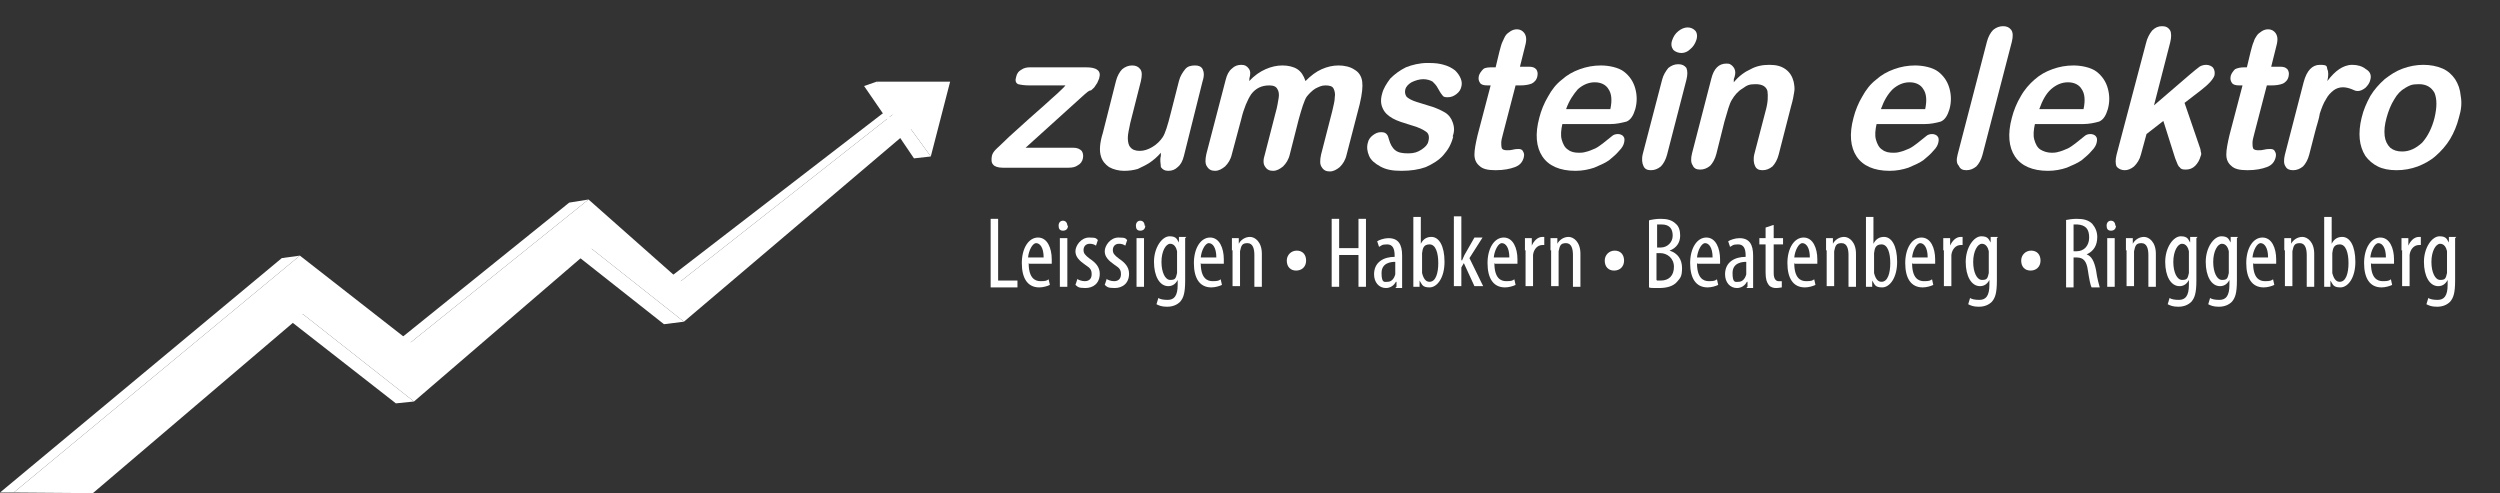 <?xml version="1.0" encoding="UTF-8"?>
<svg id="Ebene_1" data-name="Ebene 1" xmlns="http://www.w3.org/2000/svg" version="1.1" viewBox="0 0 401 79.1">
  <rect x="0" y="0" width="401" height="79.1" fill="#333333" stroke="none"/>
  <defs>
    <style>
      .cls-1 {
        isolation: isolate;
      }

      .cls-2 {
        fill: #fff;
        stroke-width: 0px;
      }
    </style>
  </defs>
  <g>
    <polygon class="cls-2" points="149.3 25.1 146.6 25.4 141.8 18.3 146.1 20.7 149.3 25.1"/>
    <polygon class="cls-2" points="145.3 18 141.9 18.6 138.6 13.8 140.6 13.1 145.3 18"/>
    <polygon class="cls-2" points="109.2 45.1 106 45.6 141.7 18.1 143.9 17.8 109.2 45.1"/>
    <polygon class="cls-2" points="109.7 51.6 106.5 52 91.8 40.4 94.9 39.9 109.7 51.6"/>
    <polygon class="cls-2" points="65.9 54.9 63 55.3 91.3 32.5 94.4 32 65.9 54.9"/>
    <polygon class="cls-2" points="66.4 64.4 63.5 64.7 45.7 50.8 48.6 50.4 66.4 64.4"/>
    <polygon class="cls-2" points="2.2 79 0 79 45.2 41.4 48.1 41 2.2 79"/>
  </g>
  <polygon class="cls-2" points="140.6 13.1 152.4 13.1 149.3 25.1 146.1 20.7 109.7 51.6 94.9 39.9 66.4 64.4 48.6 50.4 14.9 79.1 2.2 79 48.1 41 65.9 54.9 94.4 32 109.2 45.1 143.9 17.8 140.6 13.1"/>
  <g class="cls-1">
    <path class="cls-2" d="M173.9,15.2l-9.4,8.5h7.7c.6,0,1,.2,1.3.5.2.3.3.7.2,1.2s-.4.9-.8,1.1c-.4.3-.9.4-1.5.4h-10.6c-.7,0-1.3-.2-1.5-.5-.3-.3-.3-.8-.2-1.4.1-.4.3-.7.7-1.1s1.1-1,2.1-2c1.1-1,2.1-1.9,3.1-2.8.9-.8,1.8-1.6,2.6-2.3.8-.7,1.4-1.3,2-1.8.5-.5,1-.9,1.3-1.3h-5.8c-.8,0-1.4-.1-1.8-.2-.4-.2-.5-.6-.3-1.2.1-.5.4-.9.8-1.1.4-.3.9-.4,1.4-.4h9c.8,0,1.4.1,1.8.4.4.3.5.7.3,1.4-.1.2-.2.5-.3.7s-.3.4-.4.6-.3.3-.6.6c-.4,0-.7.4-1.1.7Z"/>
    <path class="cls-2" d="M186.2,25v-.5c-.5.6-1.2,1.2-1.8,1.6-.6.4-1.3.7-1.9,1-.7.2-1.4.3-2.2.3s-1.7-.2-2.4-.6c-.6-.4-1.1-1-1.3-1.7-.3-.9-.2-2.2.3-3.8l2.1-8.3c.2-.8.6-1.5,1-1.9.5-.4,1-.6,1.6-.6s1,.2,1.3.6c.3.4.3,1,.1,1.9l-1.7,6.7c-.2,1-.4,1.8-.4,2.4s.1,1.2.4,1.5c.3.4.8.6,1.5.6s1.3-.2,2-.6,1.3-1,1.7-1.6.8-1.9,1.3-3.9l1.3-5.1c.2-.8.6-1.4,1-1.9s1-.6,1.6-.6,1,.2,1.2.6c.2.4.3,1,0,1.9l-3,12c-.2.8-.5,1.4-1,1.8-.4.4-.9.6-1.5.6s-.9-.2-1.2-.6c0-.5-.2-1.1,0-1.8Z"/>
    <path class="cls-2" d="M208.3,19.2l-1.4,5.5c-.2.9-.6,1.5-1.1,2-.5.4-1,.7-1.6.7s-1-.2-1.3-.7c-.3-.4-.3-1.1,0-2l1.7-6.6c.3-1,.4-1.9.5-2.4.1-.6,0-1.1-.2-1.4-.2-.4-.6-.6-1.3-.6-1.3,0-2.2.5-2.9,1.4-.6.9-1.2,2.3-1.6,4l-1.5,5.6c-.2.9-.6,1.5-1.1,2-.5.4-1,.7-1.6.7s-1-.2-1.3-.7c-.3-.4-.3-1.1-.1-2l3.1-11.9c.2-.8.5-1.4,1-1.8.4-.4.9-.6,1.5-.6s.9.2,1.2.6c.3.4.3.9.1,1.6v.4c.8-.9,1.7-1.5,2.6-1.9s1.8-.6,2.7-.6,1.8.2,2.4.6c.6.4,1,1,1.3,1.9.9-.9,1.7-1.5,2.6-1.9.9-.4,1.8-.6,2.7-.6s1.9.2,2.6.7c.7.4,1.1,1.1,1.2,1.9.1.8,0,1.9-.4,3.6l-2.1,8.1c-.2.9-.6,1.5-1.1,2-.5.4-1,.7-1.6.7s-1-.2-1.3-.7c-.3-.4-.3-1.1-.1-2l1.8-7c.2-.9.4-1.6.4-2.2.1-.5,0-1-.2-1.4s-.7-.5-1.3-.5-1,.2-1.6.5c-.5.3-1,.8-1.4,1.3-.4.6-.8,1.9-1.3,3.7Z"/>
    <path class="cls-2" d="M233.1,21.9c-.3,1.2-.8,2.1-1.6,3-.7.8-1.7,1.4-2.8,1.9-1.1.4-2.4.6-3.9.6s-2.5-.2-3.4-.7-1.5-1-1.8-1.7-.4-1.4-.2-2.1c.1-.5.4-.9.8-1.2.4-.3.8-.5,1.3-.5s.7.1.9.3c.2.2.3.5.4.9.2.7.5,1.3,1,1.7.5.4,1.2.5,2.1.5s1.5-.2,2.1-.6,1-.8,1.1-1.3c.2-.7.1-1.3-.4-1.6-.4-.3-1.2-.7-2.3-1-1.3-.4-2.3-.7-3-1.1s-1.3-.9-1.6-1.6c-.3-.6-.4-1.4-.1-2.4.2-.8.7-1.6,1.3-2.4.7-.7,1.5-1.3,2.5-1.8,1-.4,2.2-.7,3.5-.7s1.9.1,2.6.3c.7.2,1.3.5,1.8.9.4.4.7.8.9,1.3s.2.9.1,1.3c-.1.5-.4.9-.8,1.2-.4.3-.8.5-1.4.5s-.7-.1-.9-.4c-.2-.2-.4-.6-.7-1.1-.2-.4-.5-.7-.8-1-.3-.2-.9-.4-1.5-.4s-1.3.2-1.9.5c-.5.3-.9.7-1,1.2-.1.4,0,.8.2,1.1.3.3.7.5,1.2.7.5.2,1.3.4,2.2.7,1.1.3,2,.7,2.7,1.1s1.1,1,1.3,1.6c.3.8.3,1.5,0,2.3Z"/>
    <path class="cls-2" d="M239.5,10.8h.4l.6-2.5c.2-.7.3-1.2.5-1.6s.3-.7.5-1,.5-.5.8-.7.7-.3,1-.3c.5,0,.9.2,1.2.6.2.3.3.6.3,1s-.1.9-.3,1.6l-.7,2.8h1.4c.6,0,.9.1,1.2.4.2.3.3.6.2,1.1-.1.6-.5,1-.9,1.2-.5.2-1.1.3-1.9.3h-.7l-2,7.7c-.2.7-.3,1.2-.3,1.5s0,.6.1.9c.1.2.4.3.8.3s.6,0,1-.1.7-.1.9-.1c.3,0,.6.1.7.4.2.3.2.6.1,1-.2.7-.6,1.2-1.4,1.5s-1.8.5-3.1.5-2.1-.2-2.6-.7c-.5-.4-.8-1-.8-1.8s.2-1.8.5-3.1l2.1-8h-.5c-.6,0-1-.1-1.2-.4-.2-.3-.3-.6-.2-1.1.1-.4.4-.8.7-1.1s1-.3,1.6-.3Z"/>
    <path class="cls-2" d="M258.3,19.9h-7.7c-.2.9-.3,1.8-.1,2.5s.5,1.3,1,1.6c.5.4,1.1.5,1.8.5s.9-.1,1.3-.2c.4-.1.8-.3,1.3-.5.4-.2.8-.5,1.2-.8.4-.3.9-.7,1.5-1.2.2-.2.6-.3.9-.3s.7.1.9.4c.2.2.2.6.1,1s-.3.8-.8,1.3c-.4.5-1,1-1.6,1.5-.7.5-1.5.8-2.4,1.2-.9.3-1.9.5-3,.5-2.5,0-4.3-.8-5.3-2.3s-1.2-3.6-.5-6.2c.3-1.2.8-2.4,1.4-3.4.6-1.1,1.3-2,2.2-2.7.9-.8,1.8-1.3,2.9-1.7,1.1-.4,2.2-.6,3.4-.6s2.8.3,3.7,1c.9.7,1.5,1.6,1.8,2.7.3,1.1.3,2.2,0,3.3-.3,1-.7,1.7-1.4,2-.8.2-1.6.4-2.6.4ZM251.2,17.5h7.1c.3-1.4.2-2.5-.3-3.2-.4-.7-1.2-1.1-2.2-1.1s-1.9.4-2.7,1.1c-.7.8-1.4,1.8-1.9,3.2Z"/>
    <path class="cls-2" d="M270.5,12.8l-3.1,12c-.2.8-.6,1.5-1,1.9-.5.4-1,.6-1.6.6s-1-.2-1.2-.7c-.2-.4-.3-1.1-.1-1.9l3.1-11.9c.2-.8.6-1.4,1-1.9.5-.4,1-.6,1.6-.6s1,.2,1.3.6c.2.5.2,1.1,0,1.9ZM269.7,8.5c-.5,0-1-.2-1.3-.5-.3-.4-.4-.9-.2-1.5.2-.6.5-1.1,1-1.5s1-.6,1.5-.6.9.2,1.2.5c.3.3.4.9.2,1.5-.2.6-.5,1.1-1,1.5-.4.4-.9.6-1.4.6Z"/>
    <path class="cls-2" d="M278.1,12.7v.5c.8-1,1.8-1.7,2.7-2.1.9-.5,1.9-.7,3-.7s1.9.2,2.6.7,1.1,1.2,1.3,2c.1.5.2,1.1.1,1.6-.1.6-.2,1.3-.5,2.3l-2,7.8c-.2.8-.6,1.5-1,1.9-.5.4-1,.6-1.6.6s-1-.2-1.2-.7c-.2-.4-.3-1.1-.1-1.9l1.8-6.9c.4-1.4.4-2.4.3-3.2-.2-.7-.8-1.1-1.9-1.1s-1.4.2-2.1.7c-.7.4-1.3,1.1-1.7,1.8-.4.6-.7,1.8-1.2,3.5l-1.3,5.2c-.2.8-.6,1.5-1,1.9-.5.4-1,.6-1.6.6s-1-.2-1.2-.7c-.3-.4-.3-1.1-.1-1.9l3.1-12c.2-.8.5-1.4.9-1.8.4-.4.9-.6,1.5-.6s.6.1.9.3c.2.2.4.4.5.8s0,.9-.2,1.4Z"/>
    <path class="cls-2" d="M308.7,19.9h-7.7c-.2.9-.3,1.8-.1,2.5.2.7.5,1.3,1,1.6.5.4,1.1.5,1.8.5s.9-.1,1.3-.2.8-.3,1.3-.5c.4-.2.8-.5,1.2-.8.4-.3.9-.7,1.5-1.2.2-.2.6-.3.9-.3s.7.1.9.4c.2.2.2.6.1,1s-.3.8-.8,1.3c-.4.5-1,1-1.6,1.5-.7.5-1.5.8-2.4,1.2-.9.3-1.9.5-3,.5-2.5,0-4.3-.8-5.3-2.3s-1.2-3.6-.5-6.2c.3-1.2.8-2.4,1.4-3.4.6-1.1,1.3-2,2.2-2.7.9-.8,1.8-1.3,2.9-1.7s2.2-.6,3.4-.6,2.8.3,3.7,1c.9.7,1.5,1.6,1.8,2.7.3,1.1.3,2.2,0,3.3-.3,1-.7,1.7-1.4,2-.7.2-1.6.4-2.6.4ZM301.7,17.5h7.1c.3-1.4.2-2.5-.3-3.2-.4-.7-1.2-1.1-2.2-1.1s-1.9.4-2.7,1.1c-.8.8-1.4,1.8-1.9,3.2Z"/>
    <path class="cls-2" d="M314,24.8l4.7-18.1c.2-.8.6-1.5,1-1.9.5-.4,1-.6,1.6-.6s1,.2,1.3.6.3,1.1.1,1.9l-4.7,18.1c-.2.8-.6,1.5-1,1.9-.5.4-1,.6-1.6.6s-1-.2-1.2-.7c-.4-.4-.4-1-.2-1.8Z"/>
    <path class="cls-2" d="M334.1,19.9h-7.7c-.2.9-.3,1.8-.1,2.5.2.7.5,1.3,1,1.6s1.1.5,1.8.5.9-.1,1.3-.2.8-.3,1.3-.5c.4-.2.8-.5,1.2-.8.4-.3.9-.7,1.5-1.2.2-.2.6-.3.9-.3s.7.1.9.4c.2.2.2.6.1,1s-.3.8-.8,1.3c-.4.5-1,1-1.6,1.5-.7.5-1.5.8-2.4,1.2-.9.3-1.9.5-3,.5-2.5,0-4.3-.8-5.3-2.3s-1.2-3.6-.5-6.2c.3-1.2.8-2.4,1.4-3.4.6-1.1,1.4-2,2.2-2.7.9-.8,1.8-1.3,2.9-1.7s2.2-.6,3.4-.6,2.8.3,3.7,1c.9.7,1.5,1.6,1.8,2.7.3,1.1.3,2.2,0,3.3-.3,1-.7,1.7-1.4,2-.7.2-1.6.4-2.6.4ZM327.1,17.5h7.1c.3-1.4.2-2.5-.3-3.2-.4-.7-1.2-1.1-2.2-1.1s-1.9.4-2.7,1.1-1.4,1.8-1.9,3.2Z"/>
    <path class="cls-2" d="M348.9,25.4l-1.9-6-2.7,2.1-.9,3.3c-.2.8-.6,1.4-1.1,1.9-.5.4-1,.6-1.5.6s-1-.2-1.3-.6c-.2-.4-.2-1.1,0-1.9l4.7-17.8c.2-.9.6-1.6,1-2.1.5-.5,1-.7,1.6-.7s1,.2,1.3.7c.2.4.2,1.1,0,1.9l-2.6,10.1,5.7-4.9c.7-.6,1.2-1,1.6-1.3.3-.2.7-.3,1.1-.3s.9.2,1.1.5.3.7.2,1.2c-.2.6-.9,1.4-2.2,2.4l-2.6,2,2.3,6.7c.2.5.3.9.3,1.1.1.3.1.5,0,.7-.2.7-.5,1.2-.9,1.6s-.9.6-1.5.6-.8-.1-1-.4c-.2-.1-.4-.6-.7-1.4Z"/>
    <path class="cls-2" d="M360,10.8h.4l.6-2.5c.2-.7.3-1.2.5-1.6.1-.4.3-.7.5-1s.5-.5.8-.7.7-.3,1-.3c.5,0,.9.2,1.2.6.2.3.3.6.3,1s-.1.9-.3,1.6l-.7,2.8h1.4c.6,0,.9.1,1.2.4.2.3.3.6.2,1.1-.1.6-.5,1-.9,1.2-.5.2-1.1.3-1.9.3h-.7l-2,7.7c-.2.7-.3,1.2-.3,1.5s0,.6.1.9c.1.2.4.3.8.3s.6,0,1-.1.7-.1,1-.1.6.1.7.4c.2.3.2.6.1,1-.2.7-.6,1.2-1.4,1.5s-1.8.5-3.1.5-2.1-.2-2.6-.7c-.5-.4-.8-1-.8-1.8s.2-1.8.5-3.1l2.1-8h-.5c-.6,0-1-.1-1.2-.4-.2-.3-.3-.6-.2-1.1.1-.4.4-.8.7-1.1.4-.2.9-.3,1.5-.3Z"/>
  </g>
  <g class="cls-1">
    <path class="cls-2" d="M371.3,21.3l-.9,3.5c-.2.8-.6,1.5-1,1.9-.5.4-1,.6-1.6.6s-1-.2-1.2-.6c-.3-.4-.3-1.1-.1-1.9l3-11.6c.5-1.9,1.4-2.8,2.6-2.8s1.1.2,1.2.7c.2.4.2,1.1,0,1.9.7-.9,1.3-1.5,1.9-1.9s1.3-.7,2.1-.7,1.6.2,2.2.7c.7.4.9,1,.7,1.7-.1.5-.4.9-.8,1.3-.4.3-.8.5-1.2.5s-.5-.1-1-.3-1-.3-1.4-.3c-.6,0-1.1.2-1.5.5s-.9.8-1.2,1.4c-.4.6-.7,1.4-1,2.3-.1.8-.5,1.9-.8,3.1Z"/>
  </g>
  <g class="cls-1">
    <path class="cls-2" d="M394.4,18.9c-.3,1.2-.8,2.4-1.4,3.4s-1.4,1.9-2.3,2.7-1.9,1.3-2.9,1.7c-1.1.4-2.2.6-3.4.6s-2.2-.2-3-.6-1.5-1-2-1.7c-.5-.8-.8-1.7-.9-2.7s0-2.2.3-3.4c.3-1.3.8-2.4,1.4-3.5.6-1,1.4-1.9,2.3-2.7.9-.7,1.8-1.3,2.9-1.7s2.2-.6,3.3-.6,2.2.2,3.1.6c.9.4,1.5,1,2,1.7.5.8.8,1.6.9,2.7.2,1.1.1,2.2-.3,3.5ZM390.5,18.9c.4-1.7.4-3,0-4-.5-.9-1.3-1.4-2.5-1.4s-1.5.2-2.2.6c-.7.4-1.3,1-1.8,1.9-.5.8-.9,1.8-1.2,2.9-.3,1.1-.4,2-.3,2.9.1.8.4,1.4.9,1.9.5.4,1.1.6,1.9.6,1.2,0,2.2-.5,3.2-1.4.9-1,1.6-2.4,2-4Z"/>
  </g>
  <g>
    <path class="cls-2" d="M158.9,35.1h1.2v9.9h3.1v1.1h-4.3v-10.9Z"/>
    <path class="cls-2" d="M165,42.2c0,2.4,1,2.9,1.9,2.9s1-.1,1.3-.3l.2.9c-.4.2-1.1.4-1.7.4-1.9,0-2.8-1.5-2.8-3.9s1.1-4.1,2.6-4.1,2.2,1.7,2.2,3.5,0,.5,0,.7h-3.6ZM167.4,41.3c0-1.6-.6-2.3-1.2-2.3s-1.2,1.2-1.3,2.3h2.4Z"/>
    <path class="cls-2" d="M171.3,36.2c0,.5-.3.8-.8.8s-.7-.3-.7-.8.3-.8.7-.8.7.3.7.8ZM170,46v-7.8h1.2v7.8h-1.2Z"/>
    <path class="cls-2" d="M172.7,44.7c.3.2.8.4,1.3.4.7,0,1.1-.4,1.1-1.1s-.2-1-1-1.5c-1-.7-1.6-1.3-1.6-2.2s.9-2.2,2.2-2.2,1.1.2,1.4.4l-.3.9c-.3-.2-.6-.3-1-.3-.7,0-1,.5-1,1s.2.8,1,1.4c.9.6,1.6,1.3,1.6,2.4,0,1.6-1.1,2.3-2.3,2.3s-1.2-.2-1.6-.5l.3-.9Z"/>
    <path class="cls-2" d="M177.4,44.7c.3.2.8.4,1.3.4.7,0,1.1-.4,1.1-1.1s-.2-1-1-1.5c-1-.7-1.6-1.3-1.6-2.2s.9-2.2,2.2-2.2,1.1.2,1.4.4l-.3.9c-.3-.2-.6-.3-1-.3-.7,0-1,.5-1,1s.2.8,1,1.4c.9.6,1.6,1.3,1.6,2.4,0,1.6-1.1,2.3-2.3,2.3s-1.2-.2-1.6-.5l.3-.9Z"/>
    <path class="cls-2" d="M183.7,36.2c0,.5-.3.8-.8.8s-.7-.3-.7-.8.3-.8.7-.8.7.3.7.8ZM182.3,46v-7.8h1.2v7.8h-1.2Z"/>
    <path class="cls-2" d="M190.1,38.2c0,.6,0,1.2,0,2.4v4.4c0,2.1-.3,2.8-.8,3.4-.5.5-1.2.8-2.1.8s-1.3-.2-1.7-.4l.3-1c.3.2.8.3,1.5.3,1,0,1.6-.6,1.6-2.4v-.8h0c-.3.6-.8,1-1.5,1-1.4,0-2.3-1.6-2.3-3.9s1.3-4.1,2.5-4.1,1.2.6,1.5,1h0v-.9h1.2ZM188.8,40.9c0-.2,0-.4,0-.6-.1-.5-.4-1.2-1.1-1.2s-1.4,1.2-1.4,2.9.6,2.9,1.4,2.9.9-.2,1.1-1.1c0-.2,0-.5,0-.7v-2.3Z"/>
    <path class="cls-2" d="M192.6,42.2c0,2.4,1,2.9,1.9,2.9s1-.1,1.3-.3l.2.9c-.4.2-1.1.4-1.7.4-1.9,0-2.8-1.5-2.8-3.9s1.1-4.1,2.6-4.1,2.2,1.7,2.2,3.5,0,.5,0,.7h-3.6ZM195.1,41.3c0-1.6-.6-2.3-1.2-2.3s-1.2,1.2-1.3,2.3h2.4Z"/>
    <path class="cls-2" d="M197.6,40.2c0-.9,0-1.4,0-2h1.1v.9h0c.3-.6,1-1.1,1.8-1.1s1.9.8,1.9,2.7v5.3h-1.2v-5.1c0-.9-.2-1.9-1.1-1.9s-1,.4-1.2,1.3c0,.2,0,.4,0,.7v4.9h-1.2v-5.8Z"/>
    <path class="cls-2" d="M206.4,41.8c0-.9.7-1.6,1.6-1.6s1.5.6,1.5,1.6-.7,1.6-1.6,1.6-1.5-.6-1.5-1.6Z"/>
    <path class="cls-2" d="M214.8,35.1v4.7h3.1v-4.7h1.2v10.9h-1.2v-5.1h-3.1v5.1h-1.2v-10.9h1.2Z"/>
    <path class="cls-2" d="M224,46v-.8h-.1c-.3.6-.9,1-1.6,1-1.1,0-1.9-.9-1.9-2.2,0-2,1.6-2.8,3.3-2.8v-.2c0-1.1-.3-1.8-1.2-1.8s-.9.2-1.3.4l-.3-.9c.3-.2,1.1-.5,1.8-.5,1.6,0,2.2,1,2.2,2.8v3.4c0,.6,0,1.3,0,1.8h-1.1ZM223.8,42c-.6,0-2.2.1-2.2,1.8s.5,1.4,1,1.4,1-.4,1.2-1.2c0-.1,0-.3,0-.4v-1.6Z"/>
    <path class="cls-2" d="M226.7,46c0-.5,0-1.3,0-1.9v-9.3h1.2v4.3h0c.4-.8,1-1.1,1.7-1.1,1.2,0,2.1,1.4,2.1,4s-1.2,4.1-2.4,4.1-1.2-.5-1.6-1.1h0v1h-1.1ZM228.1,43.3c0,.2,0,.4,0,.5.3,1.2.8,1.4,1.2,1.4,1,0,1.4-1.4,1.4-3s-.4-3-1.4-3-1.1.7-1.2,1.4c0,.2,0,.4,0,.6v2.2Z"/>
    <path class="cls-2" d="M234.5,41.8h0c.1-.3.3-.6.4-.9l1.6-2.8h1.3l-2.1,3.3,2.2,4.5h-1.4l-1.7-3.7-.4.7v3h-1.2v-11.2h1.2v7Z"/>
    <path class="cls-2" d="M239.7,42.2c0,2.4,1,2.9,1.9,2.9s1-.1,1.3-.3l.2.9c-.4.2-1.1.4-1.7.4-1.9,0-2.8-1.5-2.8-3.9s1.1-4.1,2.6-4.1,2.2,1.7,2.2,3.5,0,.5,0,.7h-3.6ZM242.1,41.3c0-1.6-.6-2.3-1.2-2.3s-1.2,1.2-1.3,2.3h2.4Z"/>
    <path class="cls-2" d="M244.6,40.2c0-.7,0-1.4,0-2h1.1v1.2h0c.3-.7.9-1.4,1.7-1.4s.2,0,.3,0v1.3c0,0-.2,0-.3,0-.8,0-1.4.7-1.5,1.6,0,.2,0,.5,0,.7v4.3h-1.2v-5.8Z"/>
    <path class="cls-2" d="M248.7,40.2c0-.9,0-1.4,0-2h1.1v.9h0c.3-.6,1-1.1,1.8-1.1s1.9.8,1.9,2.7v5.3h-1.2v-5.1c0-.9-.2-1.9-1.1-1.9s-1,.4-1.2,1.3c0,.2,0,.4,0,.7v4.9h-1.2v-5.8Z"/>
    <path class="cls-2" d="M257.4,41.8c0-.9.7-1.6,1.6-1.6s1.5.6,1.5,1.6-.7,1.6-1.6,1.6-1.5-.6-1.5-1.6Z"/>
    <path class="cls-2" d="M264.6,35.3c.5-.1,1.1-.2,1.8-.2,1,0,1.8.2,2.4.8.5.4.7,1.1.7,1.9,0,1.1-.6,2-1.7,2.4h0c1.3.4,2,1.4,2,2.8s-.3,1.6-.8,2.2c-.6.7-1.6,1-2.9,1s-1.3,0-1.6-.1v-10.7ZM265.8,39.7h.6c1,0,1.9-.8,1.9-1.9s-.5-1.8-1.8-1.8-.5,0-.7,0v3.6ZM265.8,45c.1,0,.4,0,.6,0,1.3,0,2.1-.8,2.1-2.2s-1.1-2.2-2.2-2.2h-.6v4.3Z"/>
    <path class="cls-2" d="M272.2,42.2c0,2.4,1,2.9,1.9,2.9s1-.1,1.3-.3l.2.9c-.4.2-1.1.4-1.7.4-1.9,0-2.8-1.5-2.8-3.9s1.1-4.1,2.6-4.1,2.2,1.7,2.2,3.5,0,.5,0,.7h-3.6ZM274.7,41.3c0-1.6-.6-2.3-1.2-2.3s-1.2,1.2-1.3,2.3h2.4Z"/>
    <path class="cls-2" d="M280.3,46v-.8h-.1c-.3.6-.9,1-1.6,1-1.1,0-1.9-.9-1.9-2.2,0-2,1.6-2.8,3.3-2.8v-.2c0-1.1-.3-1.8-1.2-1.8s-.9.2-1.3.4l-.3-.9c.3-.2,1.1-.5,1.8-.5,1.6,0,2.2,1,2.2,2.8v3.4c0,.6,0,1.3,0,1.8h-1.1ZM280.1,42c-.6,0-2.2.1-2.2,1.8s.5,1.4,1,1.4,1-.4,1.2-1.2c0-.1,0-.3,0-.4v-1.6Z"/>
    <path class="cls-2" d="M284.5,36.1v2.1h1.5v1h-1.5v4.6c0,1,.4,1.3.8,1.3s.4,0,.5,0v1c-.2,0-.5.1-.9.1s-.9-.1-1.2-.5c-.3-.4-.5-.9-.5-2v-4.5h-1v-1h1v-1.7l1.2-.4Z"/>
    <path class="cls-2" d="M287.8,42.2c0,2.4,1,2.9,1.9,2.9s1-.1,1.3-.3l.2.9c-.4.2-1.1.4-1.7.4-1.9,0-2.8-1.5-2.8-3.9s1.1-4.1,2.6-4.1,2.2,1.7,2.2,3.5,0,.5,0,.7h-3.6ZM290.3,41.3c0-1.6-.6-2.3-1.2-2.3s-1.2,1.2-1.3,2.3h2.4Z"/>
    <path class="cls-2" d="M292.9,40.2c0-.9,0-1.4,0-2h1.1v.9h0c.3-.6,1-1.1,1.8-1.1s1.9.8,1.9,2.7v5.3h-1.2v-5.1c0-.9-.2-1.9-1.1-1.9s-1,.4-1.2,1.3c0,.2,0,.4,0,.7v4.9h-1.2v-5.8Z"/>
    <path class="cls-2" d="M299.3,46c0-.5,0-1.3,0-1.9v-9.3h1.2v4.3h0c.4-.8,1-1.1,1.7-1.1,1.2,0,2.1,1.4,2.1,4s-1.2,4.1-2.4,4.1-1.2-.5-1.6-1.1h0v1h-1.1ZM300.6,43.3c0,.2,0,.4,0,.5.3,1.2.8,1.4,1.2,1.4,1,0,1.4-1.4,1.4-3s-.4-3-1.4-3-1.1.7-1.2,1.4c0,.2,0,.4,0,.6v2.2Z"/>
    <path class="cls-2" d="M306.7,42.2c0,2.4,1,2.9,1.9,2.9s1-.1,1.3-.3l.2.9c-.4.2-1.1.4-1.7.4-1.9,0-2.8-1.5-2.8-3.9s1.1-4.1,2.6-4.1,2.2,1.7,2.2,3.5,0,.5,0,.7h-3.6ZM309.2,41.3c0-1.6-.6-2.3-1.2-2.3s-1.2,1.2-1.3,2.3h2.4Z"/>
    <path class="cls-2" d="M311.7,40.2c0-.7,0-1.4,0-2h1.1v1.2h0c.3-.7.9-1.4,1.7-1.4s.2,0,.3,0v1.3c0,0-.2,0-.3,0-.8,0-1.4.7-1.5,1.6,0,.2,0,.5,0,.7v4.3h-1.2v-5.8Z"/>
    <path class="cls-2" d="M320.3,38.2c0,.6,0,1.2,0,2.4v4.4c0,2.1-.3,2.8-.8,3.4-.5.5-1.2.8-2.1.8s-1.3-.2-1.7-.4l.3-1c.3.2.8.3,1.5.3,1,0,1.6-.6,1.6-2.4v-.8h0c-.3.6-.8,1-1.5,1-1.4,0-2.3-1.6-2.3-3.9s1.3-4.1,2.5-4.1,1.2.6,1.5,1h0v-.9h1.2ZM319,40.9c0-.2,0-.4,0-.6-.1-.5-.4-1.2-1.1-1.2s-1.4,1.2-1.4,2.9.6,2.9,1.4,2.9.9-.2,1.1-1.1c0-.2,0-.5,0-.7v-2.3Z"/>
    <path class="cls-2" d="M324.2,41.8c0-.9.7-1.6,1.6-1.6s1.5.6,1.5,1.6-.7,1.6-1.6,1.6-1.5-.6-1.5-1.6Z"/>
    <path class="cls-2" d="M331.3,35.3c.5-.1,1.2-.2,1.8-.2,1.1,0,1.9.2,2.5.8.5.6.8,1.3.8,2.1,0,1.4-.6,2.3-1.7,2.8h0c.8.3,1.2,1.1,1.5,2.5.2,1.5.5,2.4.6,2.8h-1.3c-.2-.3-.4-1.4-.6-2.7-.2-1.5-.7-2.1-1.8-2.1h-.5v4.8h-1.2v-10.8ZM332.6,40.3h.5c1.2,0,2-.9,2-2.2s-.5-2-1.9-2.1c-.2,0-.5,0-.6,0v4.2Z"/>
    <path class="cls-2" d="M339.4,36.2c0,.5-.3.8-.8.8s-.7-.3-.7-.8.3-.8.7-.8.7.3.7.8ZM338,46v-7.8h1.2v7.8h-1.2Z"/>
    <path class="cls-2" d="M341,40.2c0-.9,0-1.4,0-2h1.1v.9h0c.3-.6,1-1.1,1.8-1.1s1.9.8,1.9,2.7v5.3h-1.2v-5.1c0-.9-.2-1.9-1.1-1.9s-1,.4-1.2,1.3c0,.2,0,.4,0,.7v4.9h-1.2v-5.8Z"/>
    <path class="cls-2" d="M352.3,38.2c0,.6,0,1.2,0,2.4v4.4c0,2.1-.3,2.8-.8,3.4-.5.5-1.2.8-2.1.8s-1.3-.2-1.7-.4l.3-1c.3.2.8.3,1.5.3,1,0,1.6-.6,1.6-2.4v-.8h0c-.3.6-.8,1-1.5,1-1.4,0-2.3-1.6-2.3-3.9s1.3-4.1,2.5-4.1,1.2.6,1.5,1h0v-.9h1.2ZM351.1,40.9c0-.2,0-.4,0-.6-.1-.5-.4-1.2-1.1-1.2s-1.4,1.2-1.4,2.9.6,2.9,1.4,2.9.9-.2,1.1-1.1c0-.2,0-.5,0-.7v-2.3Z"/>
    <path class="cls-2" d="M358.8,38.2c0,.6,0,1.2,0,2.4v4.4c0,2.1-.3,2.8-.8,3.4-.5.5-1.2.8-2.1.8s-1.3-.2-1.7-.4l.3-1c.3.2.8.3,1.5.3,1,0,1.6-.6,1.6-2.4v-.8h0c-.3.6-.8,1-1.5,1-1.4,0-2.3-1.6-2.3-3.9s1.3-4.1,2.5-4.1,1.2.6,1.5,1h0v-.9h1.2ZM357.5,40.9c0-.2,0-.4,0-.6-.1-.5-.4-1.2-1.1-1.2s-1.4,1.2-1.4,2.9.6,2.9,1.4,2.9.9-.2,1.1-1.1c0-.2,0-.5,0-.7v-2.3Z"/>
    <path class="cls-2" d="M361.4,42.2c0,2.4,1,2.9,1.9,2.9s1-.1,1.3-.3l.2.9c-.4.2-1.1.4-1.7.4-1.9,0-2.8-1.5-2.8-3.9s1.1-4.1,2.6-4.1,2.2,1.7,2.2,3.5,0,.5,0,.7h-3.6ZM363.8,41.3c0-1.6-.6-2.3-1.2-2.3s-1.2,1.2-1.3,2.3h2.4Z"/>
    <path class="cls-2" d="M366.4,40.2c0-.9,0-1.4,0-2h1.1v.9h0c.3-.6,1-1.1,1.8-1.1s1.9.8,1.9,2.7v5.3h-1.2v-5.1c0-.9-.2-1.9-1.1-1.9s-1,.4-1.2,1.3c0,.2,0,.4,0,.7v4.9h-1.2v-5.8Z"/>
    <path class="cls-2" d="M372.8,46c0-.5,0-1.3,0-1.9v-9.3h1.2v4.3h0c.4-.8,1-1.1,1.7-1.1,1.2,0,2.1,1.4,2.1,4s-1.2,4.1-2.4,4.1-1.2-.5-1.6-1.1h0v1h-1.1ZM374.1,43.3c0,.2,0,.4,0,.5.3,1.2.8,1.4,1.2,1.4,1,0,1.4-1.4,1.4-3s-.4-3-1.4-3-1.1.7-1.2,1.4c0,.2,0,.4,0,.6v2.2Z"/>
    <path class="cls-2" d="M380.3,42.2c0,2.4,1,2.9,1.9,2.9s1-.1,1.3-.3l.2.9c-.4.2-1.1.4-1.7.4-1.9,0-2.8-1.5-2.8-3.9s1.1-4.1,2.6-4.1,2.2,1.7,2.2,3.5,0,.5,0,.7h-3.6ZM382.7,41.3c0-1.6-.6-2.3-1.2-2.3s-1.2,1.2-1.3,2.3h2.4Z"/>
    <path class="cls-2" d="M385.2,40.2c0-.7,0-1.4,0-2h1.1v1.2h0c.3-.7.9-1.4,1.7-1.4s.2,0,.3,0v1.3c0,0-.2,0-.3,0-.8,0-1.4.7-1.5,1.6,0,.2,0,.5,0,.7v4.3h-1.2v-5.8Z"/>
    <path class="cls-2" d="M393.8,38.2c0,.6,0,1.2,0,2.4v4.4c0,2.1-.3,2.8-.8,3.4-.5.5-1.2.8-2.1.8s-1.3-.2-1.7-.4l.3-1c.3.2.8.3,1.5.3,1,0,1.6-.6,1.6-2.4v-.8h0c-.3.6-.8,1-1.5,1-1.4,0-2.3-1.6-2.3-3.9s1.3-4.1,2.5-4.1,1.2.6,1.5,1h0v-.9h1.2ZM392.5,40.9c0-.2,0-.4,0-.6-.1-.5-.4-1.2-1.1-1.2s-1.4,1.2-1.4,2.9.6,2.9,1.4,2.9.9-.2,1.1-1.1c0-.2,0-.5,0-.7v-2.3Z"/>
  </g>
</svg>